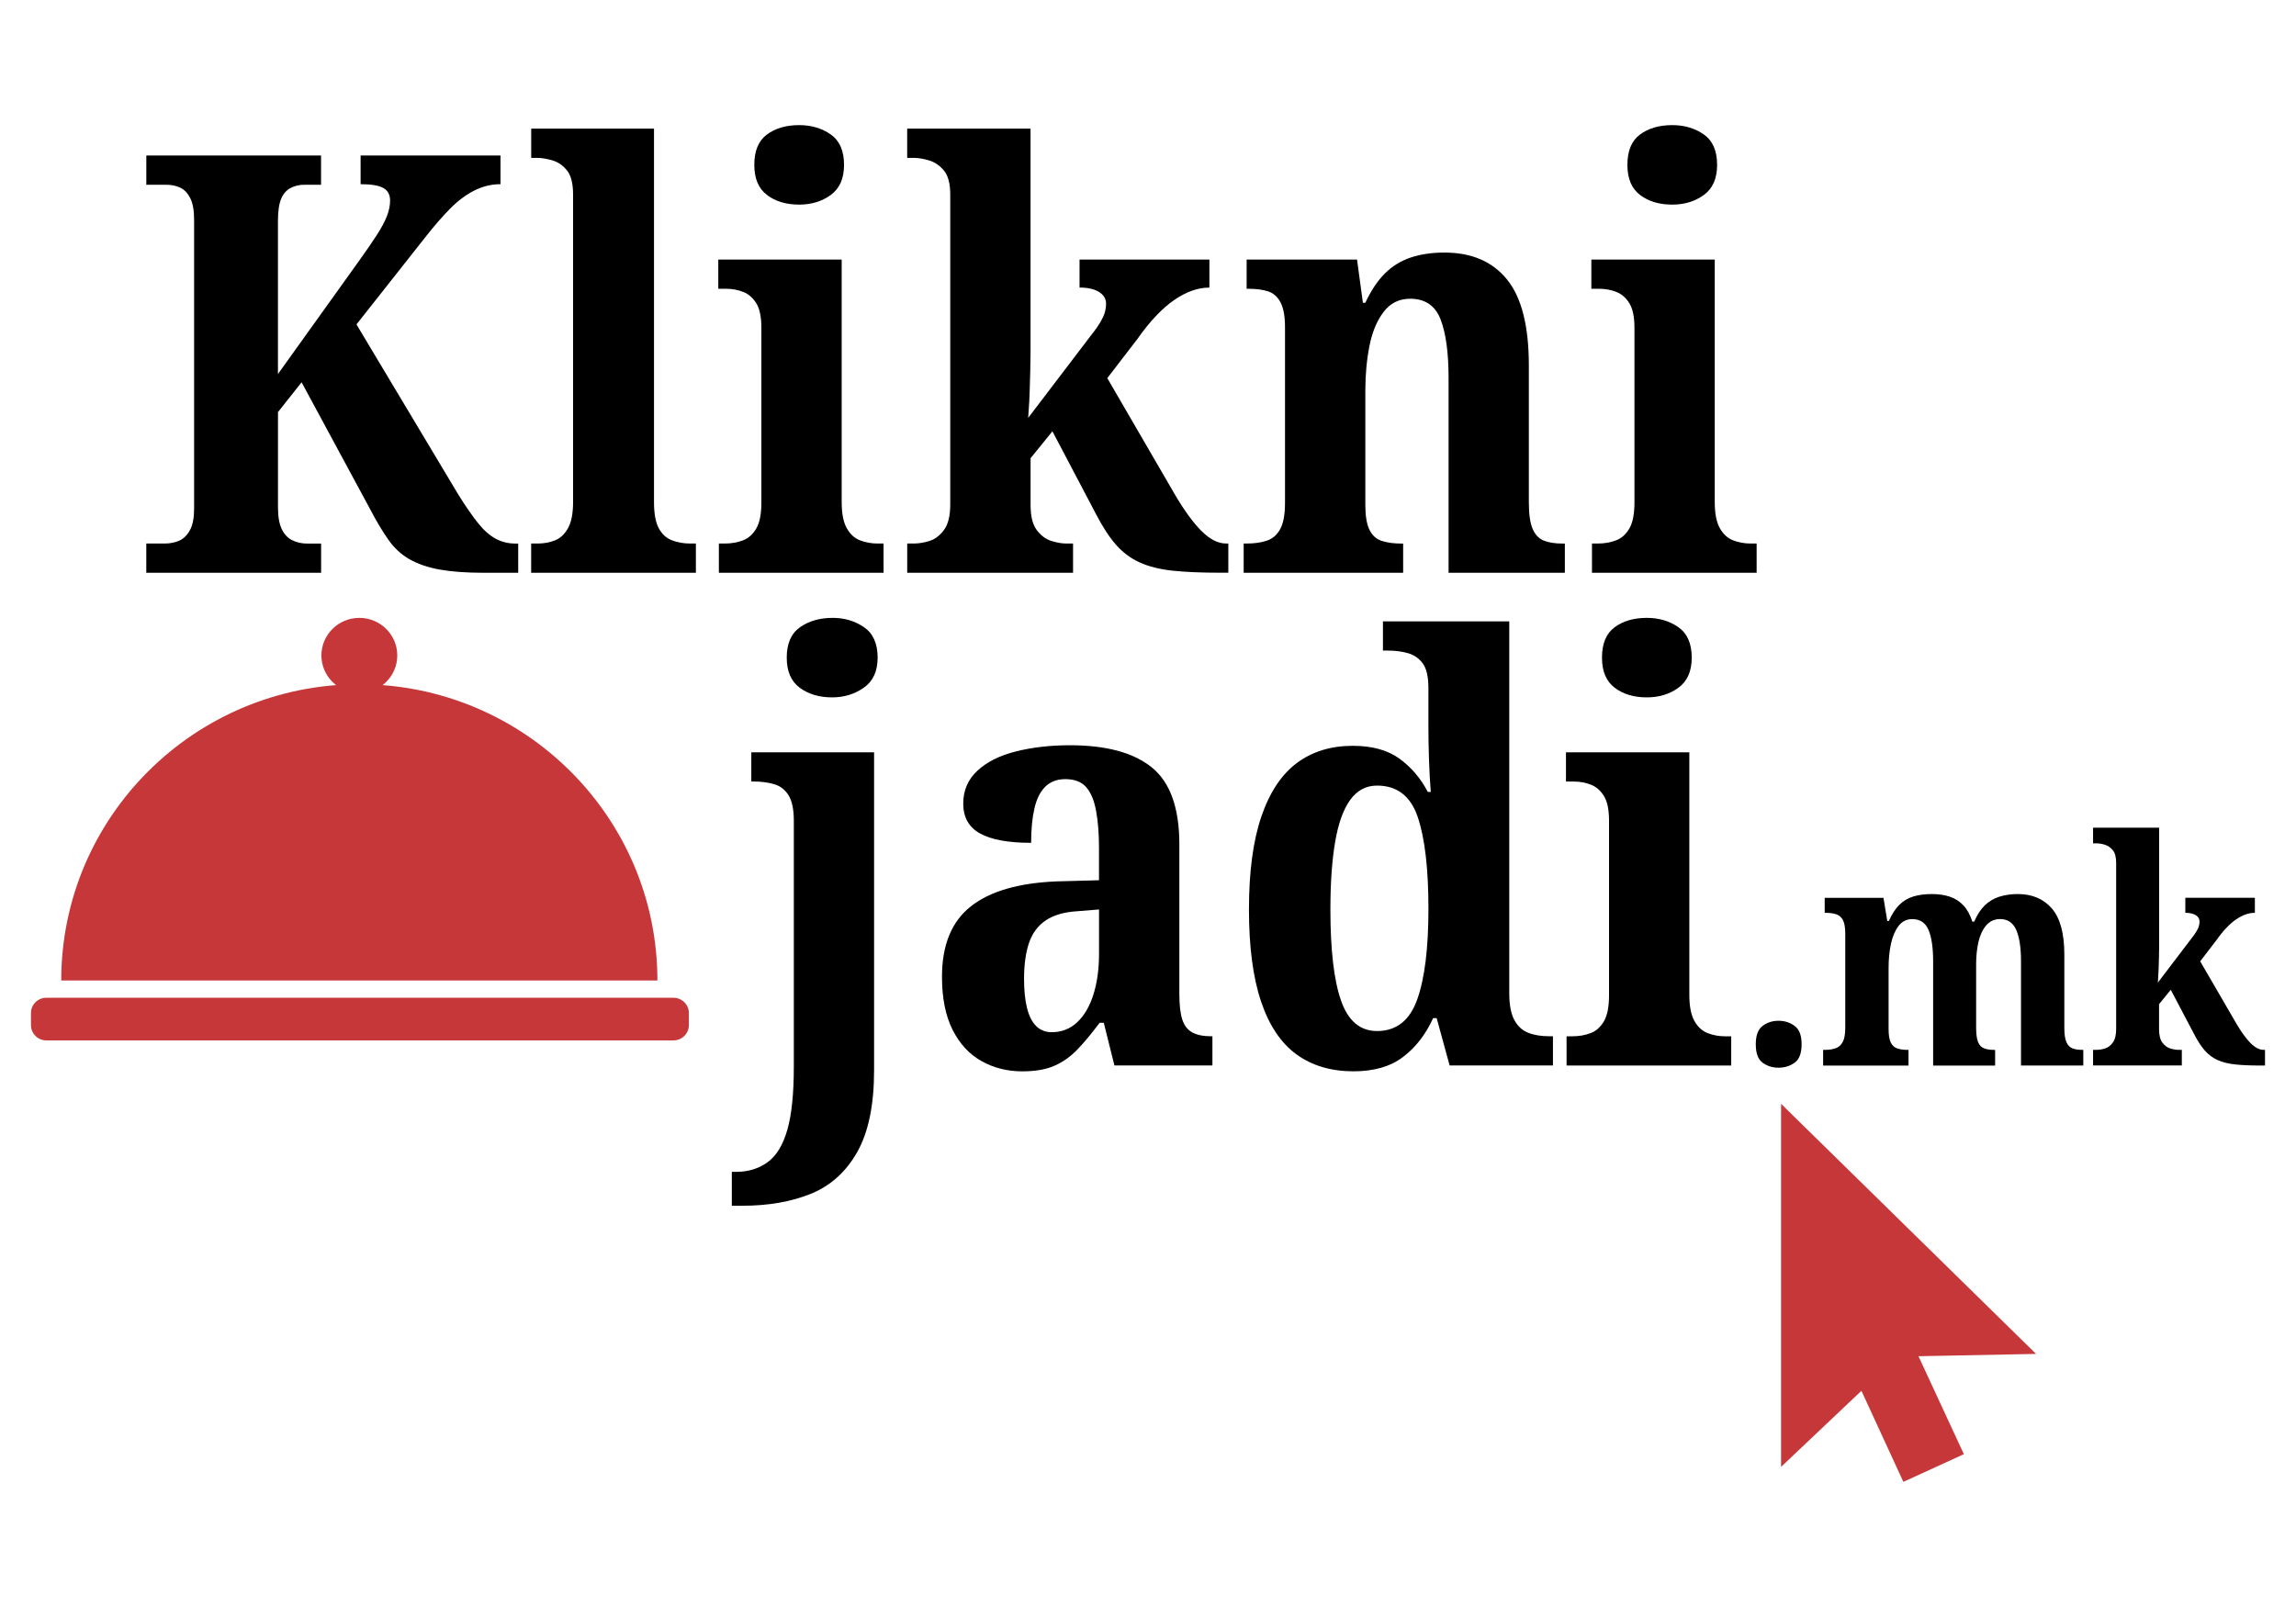 <svg width="70" height="49" viewBox="0 0 70 49" fill="none" xmlns="http://www.w3.org/2000/svg">
<path d="M4.46 17.464V16.573H5.018C5.186 16.573 5.335 16.544 5.468 16.484C5.6 16.425 5.708 16.318 5.792 16.163C5.876 16.009 5.918 15.789 5.918 15.504V6.702C5.918 6.417 5.879 6.197 5.801 6.043C5.723 5.889 5.621 5.782 5.495 5.722C5.369 5.662 5.222 5.633 5.054 5.633H4.461V4.742H9.788V5.633H9.284C9.128 5.633 8.987 5.666 8.861 5.731C8.735 5.796 8.639 5.906 8.573 6.06C8.507 6.215 8.474 6.44 8.474 6.737V11.405L10.975 7.914C11.179 7.629 11.35 7.38 11.488 7.166C11.626 6.952 11.729 6.762 11.794 6.595C11.86 6.429 11.893 6.268 11.893 6.114C11.893 5.936 11.824 5.809 11.686 5.732C11.548 5.654 11.317 5.616 10.994 5.616V4.742H15.259V5.616C14.983 5.616 14.716 5.681 14.458 5.811C14.2 5.942 13.954 6.127 13.721 6.364C13.487 6.602 13.243 6.881 12.992 7.201L10.868 9.892L13.982 15.095C14.198 15.44 14.393 15.721 14.567 15.941C14.741 16.161 14.921 16.321 15.107 16.423C15.293 16.524 15.493 16.574 15.71 16.574H15.799V17.465H14.756C14.216 17.465 13.766 17.432 13.406 17.367C13.046 17.302 12.741 17.197 12.489 17.055C12.237 16.912 12.02 16.713 11.841 16.458C11.661 16.203 11.475 15.891 11.283 15.523L9.195 11.657L8.475 12.565V15.469C8.475 15.754 8.514 15.977 8.592 16.138C8.67 16.298 8.779 16.411 8.917 16.476C9.055 16.542 9.202 16.574 9.357 16.574H9.79V17.465H4.46V17.464Z" fill="black"/>
<path d="M16.194 17.464V16.573H16.392C16.584 16.573 16.762 16.54 16.924 16.475C17.086 16.41 17.217 16.285 17.319 16.101C17.421 15.916 17.472 15.652 17.472 15.308V5.936C17.472 5.603 17.413 5.36 17.293 5.206C17.173 5.052 17.026 4.947 16.852 4.894C16.678 4.84 16.52 4.814 16.375 4.814H16.195V3.922H19.939V15.308C19.939 15.653 19.986 15.917 20.082 16.101C20.178 16.285 20.314 16.409 20.487 16.475C20.661 16.541 20.844 16.573 21.036 16.573H21.216V17.464H16.194Z" fill="black"/>
<path d="M21.917 17.464V16.573H22.097C22.301 16.573 22.487 16.54 22.655 16.475C22.823 16.41 22.957 16.288 23.06 16.11C23.161 15.932 23.213 15.67 23.213 15.326V9.999C23.213 9.666 23.161 9.417 23.06 9.251C22.957 9.084 22.826 8.968 22.664 8.903C22.502 8.838 22.325 8.805 22.133 8.805H21.899V7.914H25.661V15.308C25.661 15.653 25.711 15.917 25.814 16.101C25.915 16.285 26.051 16.41 26.218 16.475C26.387 16.541 26.566 16.573 26.758 16.573H26.938V17.464H21.917ZM24.365 6.239C23.969 6.239 23.642 6.141 23.384 5.945C23.125 5.749 22.997 5.444 22.997 5.027C22.997 4.599 23.126 4.29 23.384 4.1C23.642 3.91 23.969 3.815 24.365 3.815C24.737 3.815 25.058 3.911 25.328 4.1C25.598 4.29 25.733 4.599 25.733 5.027C25.733 5.443 25.598 5.749 25.328 5.945C25.058 6.141 24.737 6.239 24.365 6.239Z" fill="black"/>
<path d="M27.659 17.464V16.573H27.857C28.012 16.573 28.174 16.547 28.342 16.493C28.51 16.44 28.657 16.327 28.783 16.155C28.909 15.983 28.971 15.725 28.971 15.38V5.936C28.971 5.603 28.908 5.36 28.783 5.206C28.656 5.052 28.507 4.947 28.333 4.894C28.159 4.84 28 4.814 27.856 4.814H27.658V3.922H31.419V10.764C31.419 10.919 31.416 11.103 31.41 11.317C31.404 11.531 31.398 11.738 31.392 11.941C31.386 12.143 31.377 12.318 31.365 12.467C31.354 12.616 31.347 12.707 31.347 12.742L33.273 10.212C33.405 10.046 33.504 9.903 33.569 9.784C33.635 9.665 33.678 9.564 33.696 9.481C33.714 9.398 33.722 9.327 33.722 9.267C33.722 9.113 33.65 8.99 33.506 8.902C33.362 8.813 33.164 8.768 32.913 8.768V7.914H36.872V8.769C36.692 8.769 36.512 8.802 36.332 8.867C36.153 8.933 35.972 9.027 35.793 9.152C35.612 9.277 35.429 9.437 35.244 9.633C35.058 9.828 34.869 10.063 34.677 10.336L33.759 11.53L35.828 15.093C36.116 15.581 36.386 15.948 36.638 16.198C36.89 16.447 37.136 16.572 37.377 16.572H37.449V17.463H37.215C36.628 17.463 36.139 17.442 35.749 17.401C35.359 17.359 35.025 17.275 34.75 17.151C34.474 17.026 34.234 16.848 34.03 16.617C33.825 16.386 33.622 16.074 33.418 15.682L32.086 13.151L31.42 13.971V15.397C31.42 15.742 31.483 15.997 31.609 16.163C31.735 16.33 31.882 16.44 32.05 16.493C32.218 16.547 32.374 16.573 32.518 16.573H32.715V17.464H27.659Z" fill="black"/>
<path d="M37.917 17.464V16.573H38.007C38.247 16.573 38.453 16.544 38.628 16.484C38.802 16.425 38.937 16.307 39.033 16.128C39.129 15.95 39.177 15.683 39.177 15.326V9.981C39.177 9.648 39.132 9.396 39.042 9.223C38.952 9.051 38.826 8.939 38.664 8.885C38.502 8.832 38.3 8.805 38.061 8.805H38.007V7.914H41.373L41.552 9.233H41.625C41.804 8.852 42.005 8.553 42.227 8.333C42.45 8.113 42.711 7.953 43.011 7.852C43.311 7.752 43.653 7.701 44.037 7.701C44.865 7.701 45.501 7.974 45.945 8.521C46.389 9.067 46.611 9.94 46.611 11.14V15.309C46.611 15.677 46.65 15.95 46.728 16.129C46.806 16.307 46.92 16.426 47.07 16.485C47.22 16.544 47.408 16.574 47.637 16.574H47.709V17.465H44.164V11.532C44.164 10.759 44.083 10.163 43.921 9.741C43.759 9.32 43.45 9.109 42.994 9.109C42.658 9.109 42.388 9.242 42.184 9.51C41.98 9.777 41.836 10.121 41.753 10.543C41.669 10.964 41.626 11.419 41.626 11.906V15.399C41.626 15.731 41.668 15.984 41.753 16.156C41.837 16.328 41.962 16.441 42.131 16.494C42.299 16.548 42.497 16.574 42.725 16.574H42.779V17.465H37.917V17.464Z" fill="black"/>
<path d="M48.536 17.464V16.573H48.715C48.919 16.573 49.105 16.54 49.273 16.475C49.441 16.41 49.576 16.288 49.678 16.11C49.78 15.932 49.831 15.67 49.831 15.326V9.999C49.831 9.666 49.78 9.417 49.678 9.251C49.576 9.084 49.445 8.968 49.282 8.903C49.12 8.838 48.943 8.805 48.751 8.805H48.517V7.914H52.279V15.308C52.279 15.653 52.33 15.917 52.432 16.101C52.533 16.285 52.669 16.41 52.837 16.475C53.005 16.541 53.184 16.573 53.377 16.573H53.556V17.464H48.536ZM50.984 6.239C50.588 6.239 50.26 6.141 50.002 5.945C49.744 5.749 49.616 5.444 49.616 5.027C49.616 4.599 49.745 4.29 50.002 4.1C50.26 3.91 50.587 3.815 50.984 3.815C51.355 3.815 51.676 3.911 51.946 4.1C52.217 4.29 52.351 4.599 52.351 5.027C52.351 5.443 52.217 5.749 51.946 5.945C51.676 6.141 51.355 6.239 50.984 6.239Z" fill="black"/>
<path d="M22.312 36.765V35.732H22.439C22.81 35.732 23.131 35.634 23.401 35.438C23.672 35.242 23.872 34.912 24.004 34.45C24.137 33.986 24.202 33.345 24.202 32.525V25.024C24.202 24.68 24.148 24.421 24.04 24.248C23.932 24.076 23.785 23.964 23.599 23.91C23.413 23.857 23.206 23.829 22.978 23.829H22.906V22.939H26.649V32.631C26.649 33.688 26.478 34.52 26.136 35.125C25.794 35.731 25.323 36.156 24.724 36.4C24.123 36.643 23.427 36.765 22.636 36.765H22.312ZM25.372 21.264C24.976 21.264 24.646 21.166 24.382 20.97C24.117 20.774 23.986 20.468 23.986 20.052C23.986 19.624 24.121 19.315 24.391 19.125C24.661 18.935 24.994 18.84 25.39 18.84C25.75 18.84 26.067 18.936 26.343 19.125C26.619 19.315 26.757 19.624 26.757 20.052C26.757 20.468 26.616 20.774 26.334 20.97C26.053 21.166 25.732 21.264 25.372 21.264Z" fill="black"/>
<path d="M31.167 32.667C30.711 32.667 30.298 32.563 29.925 32.355C29.553 32.148 29.259 31.829 29.043 31.402C28.827 30.974 28.719 30.434 28.719 29.78C28.719 28.818 29.01 28.105 29.592 27.642C30.174 27.178 31.047 26.923 32.211 26.875L33.506 26.84V25.842C33.506 25.414 33.476 25.04 33.416 24.719C33.357 24.398 33.254 24.158 33.111 23.997C32.967 23.837 32.756 23.757 32.48 23.757C32.228 23.757 32.024 23.834 31.868 23.988C31.712 24.143 31.601 24.366 31.536 24.657C31.469 24.948 31.437 25.296 31.437 25.699C30.741 25.699 30.222 25.604 29.88 25.414C29.538 25.224 29.367 24.921 29.367 24.505C29.367 24.102 29.511 23.766 29.8 23.499C30.088 23.231 30.481 23.035 30.979 22.911C31.477 22.786 32.025 22.724 32.626 22.724C33.73 22.724 34.561 22.95 35.118 23.401C35.676 23.853 35.956 24.636 35.956 25.753V30.314C35.956 30.646 35.986 30.904 36.046 31.089C36.105 31.273 36.208 31.404 36.352 31.481C36.495 31.558 36.682 31.597 36.91 31.597H36.964V32.487H33.976L33.652 31.187H33.525C33.285 31.508 33.061 31.778 32.85 31.998C32.64 32.217 32.406 32.384 32.148 32.496C31.89 32.611 31.563 32.667 31.167 32.667ZM32.067 31.473C32.367 31.473 32.625 31.373 32.841 31.17C33.057 30.969 33.222 30.686 33.336 30.324C33.45 29.962 33.507 29.549 33.507 29.085V27.731L32.841 27.785C32.445 27.809 32.127 27.901 31.887 28.061C31.647 28.221 31.476 28.45 31.374 28.746C31.272 29.043 31.221 29.411 31.221 29.851C31.221 30.196 31.251 30.49 31.311 30.733C31.371 30.977 31.464 31.16 31.59 31.286C31.716 31.411 31.875 31.473 32.067 31.473Z" fill="black"/>
<path d="M41.264 32.666C40.58 32.666 40.001 32.494 39.527 32.15C39.053 31.805 38.693 31.268 38.447 30.537C38.201 29.807 38.078 28.871 38.078 27.731C38.078 26.578 38.204 25.634 38.456 24.898C38.708 24.161 39.068 23.618 39.536 23.267C40.004 22.917 40.574 22.741 41.245 22.741C41.833 22.741 42.307 22.872 42.667 23.133C43.027 23.395 43.315 23.733 43.531 24.148H43.621C43.597 23.852 43.579 23.522 43.567 23.16C43.555 22.798 43.549 22.456 43.549 22.135V20.977C43.549 20.633 43.491 20.384 43.377 20.229C43.264 20.075 43.113 19.97 42.928 19.917C42.741 19.863 42.534 19.837 42.306 19.837H42.163V18.946H46.014V30.279C46.014 30.635 46.065 30.908 46.167 31.098C46.268 31.288 46.41 31.419 46.59 31.49C46.77 31.562 46.986 31.597 47.238 31.597H47.346V32.488H44.196L43.801 31.045H43.693C43.465 31.544 43.159 31.939 42.775 32.229C42.392 32.521 41.887 32.666 41.264 32.666ZM41.984 31.438C42.572 31.438 42.98 31.116 43.208 30.475C43.436 29.834 43.55 28.914 43.55 27.714C43.55 26.49 43.441 25.558 43.225 24.916C43.009 24.275 42.595 23.954 41.983 23.954C41.647 23.954 41.374 24.1 41.164 24.391C40.954 24.682 40.801 25.109 40.705 25.674C40.609 26.238 40.561 26.924 40.561 27.732C40.561 28.967 40.669 29.894 40.886 30.511C41.102 31.129 41.468 31.438 41.984 31.438Z" fill="black"/>
<path d="M47.761 32.489V31.598H47.941C48.144 31.598 48.33 31.565 48.498 31.5C48.666 31.435 48.801 31.313 48.903 31.135C49.005 30.957 49.056 30.695 49.056 30.351V25.024C49.056 24.691 49.005 24.442 48.903 24.276C48.801 24.109 48.67 23.993 48.508 23.928C48.345 23.863 48.168 23.83 47.976 23.83H47.743V22.94H51.504V30.334C51.504 30.679 51.555 30.943 51.657 31.127C51.758 31.311 51.894 31.435 52.062 31.501C52.23 31.567 52.41 31.599 52.602 31.599H52.781V32.49H47.761V32.489ZM50.209 21.264C49.813 21.264 49.485 21.166 49.228 20.97C48.969 20.774 48.841 20.468 48.841 20.052C48.841 19.624 48.97 19.315 49.228 19.125C49.485 18.935 49.812 18.84 50.209 18.84C50.58 18.84 50.901 18.936 51.172 19.125C51.442 19.315 51.577 19.624 51.577 20.052C51.577 20.468 51.442 20.774 51.172 20.97C50.902 21.166 50.58 21.264 50.209 21.264Z" fill="black"/>
<path d="M54.224 32.556C54.038 32.556 53.876 32.505 53.737 32.403C53.599 32.301 53.53 32.114 53.53 31.84C53.53 31.573 53.599 31.387 53.737 31.282C53.876 31.177 54.038 31.125 54.224 31.125C54.41 31.125 54.574 31.178 54.715 31.282C54.857 31.387 54.927 31.573 54.927 31.84C54.927 32.114 54.857 32.301 54.715 32.403C54.574 32.505 54.41 32.556 54.224 32.556Z" fill="black"/>
<path d="M55.583 32.489V32.012H55.641C55.763 32.012 55.87 31.996 55.963 31.964C56.056 31.933 56.129 31.868 56.18 31.773C56.232 31.677 56.258 31.534 56.258 31.343V28.462C56.258 28.278 56.233 28.141 56.185 28.052C56.137 27.963 56.068 27.904 55.978 27.876C55.888 27.847 55.782 27.833 55.66 27.833H55.631V27.376H57.423L57.539 28.082H57.587C57.677 27.879 57.782 27.716 57.901 27.595C58.02 27.474 58.161 27.389 58.325 27.338C58.488 27.287 58.68 27.261 58.898 27.261C59.104 27.261 59.288 27.288 59.448 27.342C59.608 27.396 59.746 27.485 59.862 27.609C59.978 27.734 60.067 27.898 60.132 28.101H60.19C60.28 27.891 60.388 27.726 60.513 27.605C60.639 27.483 60.786 27.396 60.956 27.342C61.127 27.288 61.315 27.261 61.52 27.261C61.956 27.261 62.302 27.408 62.556 27.7C62.809 27.993 62.937 28.46 62.937 29.103V31.335C62.937 31.532 62.958 31.678 62.999 31.774C63.041 31.869 63.102 31.933 63.182 31.965C63.263 31.997 63.363 32.012 63.486 32.012H63.515V32.49H61.616V29.312C61.616 28.899 61.568 28.581 61.472 28.358C61.375 28.136 61.212 28.024 60.98 28.024C60.806 28.024 60.665 28.088 60.556 28.215C60.447 28.343 60.368 28.509 60.32 28.716C60.272 28.923 60.248 29.15 60.248 29.399V31.336C60.248 31.527 60.267 31.672 60.306 31.77C60.344 31.868 60.406 31.933 60.489 31.965C60.572 31.998 60.675 32.013 60.797 32.013H60.827V32.491H58.937V29.313C58.937 28.9 58.891 28.581 58.798 28.359C58.705 28.137 58.539 28.025 58.301 28.025C58.128 28.025 57.988 28.095 57.882 28.235C57.777 28.375 57.699 28.556 57.651 28.779C57.603 29.002 57.579 29.247 57.579 29.513V31.384C57.579 31.561 57.601 31.697 57.646 31.789C57.691 31.881 57.758 31.942 57.848 31.97C57.938 31.999 58.044 32.013 58.167 32.013H58.186V32.491H55.583V32.489Z" fill="black"/>
<path d="M63.813 32.489V32.011H63.919C64.003 32.011 64.09 31.997 64.18 31.969C64.27 31.94 64.349 31.88 64.416 31.788C64.483 31.695 64.517 31.557 64.517 31.373V26.316C64.517 26.138 64.483 26.007 64.416 25.925C64.349 25.843 64.268 25.787 64.175 25.758C64.082 25.729 63.997 25.715 63.919 25.715H63.813V25.238H65.827V28.902C65.827 28.985 65.825 29.083 65.822 29.197C65.819 29.311 65.815 29.423 65.812 29.531C65.809 29.64 65.804 29.733 65.798 29.813C65.791 29.893 65.788 29.941 65.788 29.961L66.819 28.606C66.889 28.517 66.943 28.441 66.978 28.377C67.013 28.314 67.036 28.259 67.045 28.215C67.055 28.171 67.059 28.133 67.059 28.101C67.059 28.018 67.021 27.953 66.944 27.905C66.866 27.857 66.761 27.833 66.626 27.833V27.375H68.746V27.833C68.65 27.833 68.553 27.85 68.457 27.886C68.36 27.921 68.264 27.971 68.167 28.038C68.071 28.105 67.973 28.19 67.874 28.296C67.774 28.401 67.673 28.526 67.57 28.673L67.079 29.312L68.187 31.22C68.341 31.481 68.486 31.678 68.621 31.812C68.756 31.946 68.888 32.012 69.016 32.012H69.055V32.49H68.929C68.614 32.49 68.352 32.479 68.143 32.456C67.935 32.434 67.756 32.389 67.609 32.323C67.461 32.256 67.333 32.16 67.223 32.036C67.114 31.912 67.004 31.746 66.895 31.535L66.182 30.18L65.825 30.619V31.382C65.825 31.566 65.859 31.703 65.927 31.792C65.994 31.881 66.073 31.94 66.163 31.968C66.253 31.997 66.337 32.011 66.413 32.011H66.519V32.488H63.813V32.489Z" fill="black"/>
<path d="M20.531 31.724H1.414C1.155 31.724 0.944 31.516 0.944 31.258V30.889C0.944 30.632 1.154 30.423 1.414 30.423H20.531C20.791 30.423 21.002 30.631 21.002 30.889V31.258C21.002 31.515 20.792 31.724 20.531 31.724Z" fill="#C6373A"/>
<path d="M1.867 29.896C1.867 24.907 5.937 20.863 10.955 20.863C15.974 20.863 20.043 24.907 20.043 29.896" fill="#C6373A"/>
<path d="M10.955 21.13C11.594 21.13 12.112 20.618 12.112 19.985C12.112 19.353 11.594 18.84 10.955 18.84C10.317 18.84 9.799 19.353 9.799 19.985C9.799 20.618 10.317 21.13 10.955 21.13Z" fill="#C6373A"/>
<path d="M54.301 33.657V44.727L56.751 42.408L58.029 45.184L59.874 44.34L58.49 41.353L62.075 41.283L54.301 33.657Z" fill="#C6373A"/>
</svg>
